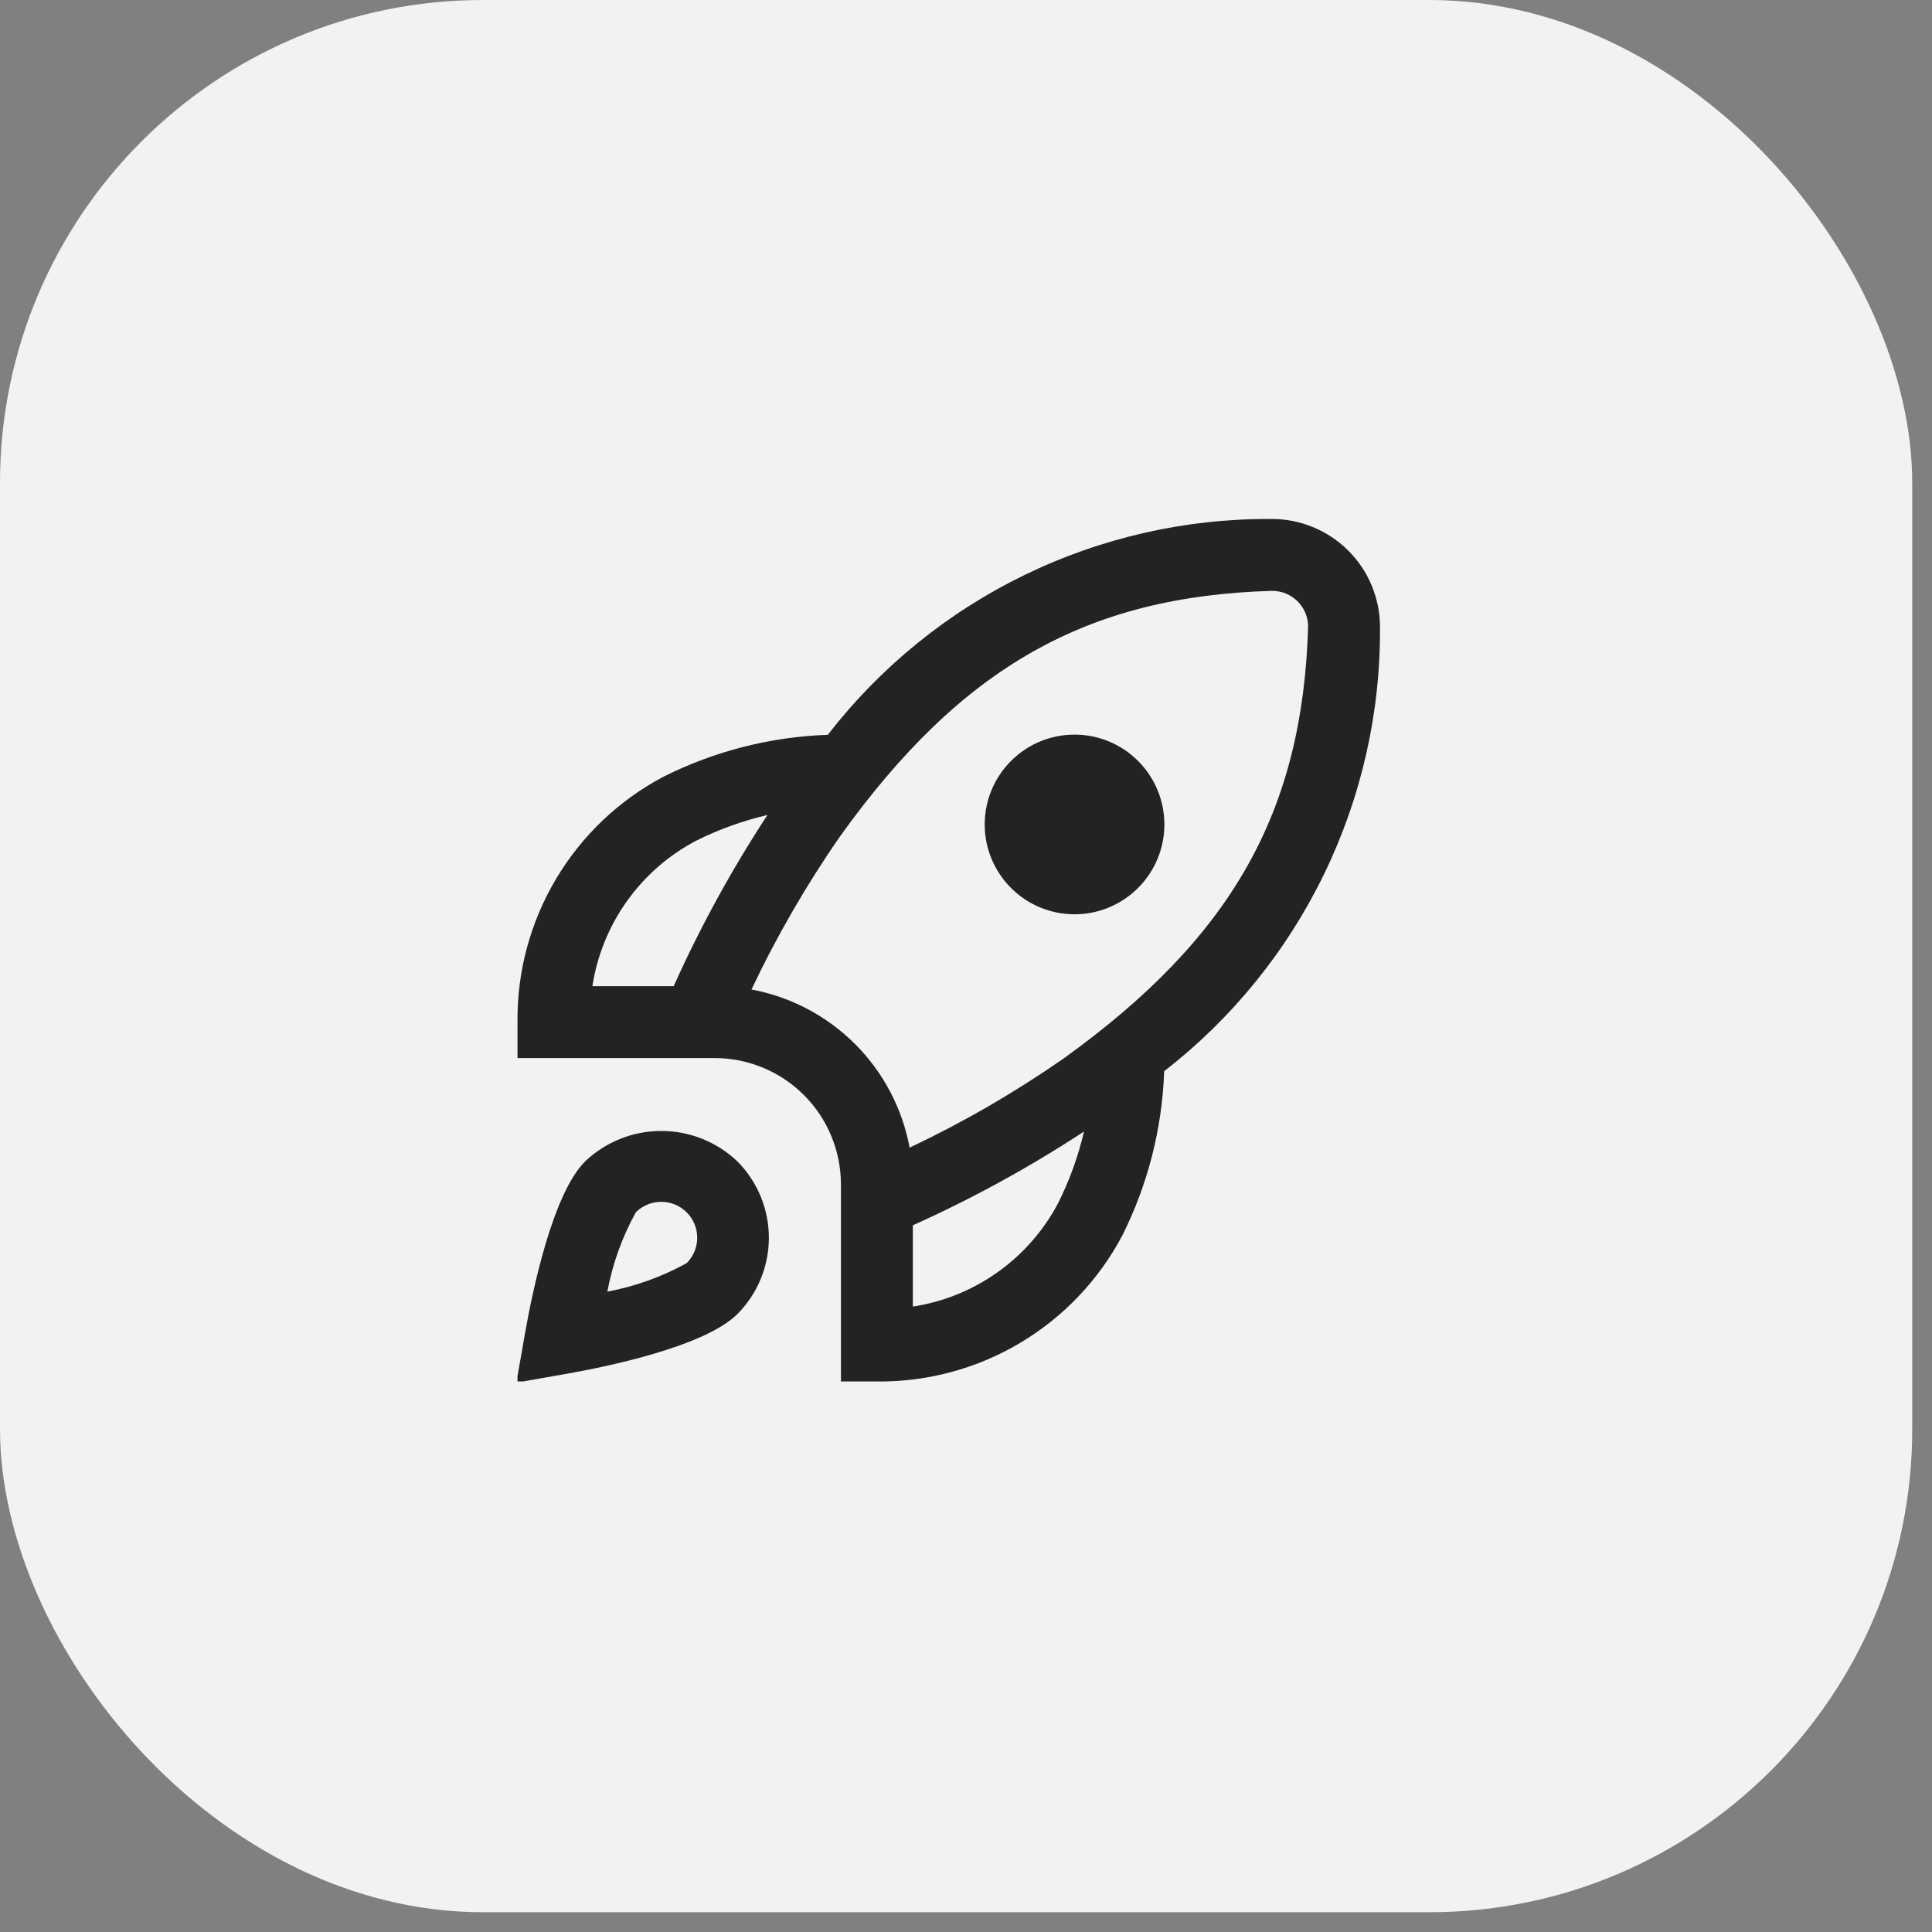 <svg xmlns="http://www.w3.org/2000/svg" width="56" height="56" viewBox="0 0 56 56" fill="none"><rect x="0" y="0" width="56" height="56" fill="#808080" stroke="none"/><rect width="55.427" height="55.427" rx="14" fill="#F2F2F2"></rect><g clip-path="url(#clip0_260_3404)"><path d="M33.75 23.897C33.75 24.588 33.476 25.25 32.987 25.738C32.499 26.227 31.837 26.501 31.146 26.501C30.455 26.501 29.793 26.227 29.305 25.738C28.816 25.25 28.542 24.588 28.542 23.897C28.542 23.206 28.816 22.544 29.305 22.056C29.793 21.567 30.455 21.293 31.146 21.293C31.837 21.293 32.499 21.567 32.987 22.056C33.476 22.544 33.75 23.206 33.75 23.897V23.897ZM33.744 31.049C33.687 32.704 33.273 34.328 32.532 35.809C31.85 37.1 30.824 38.178 29.569 38.925C28.314 39.672 26.877 40.059 25.417 40.043H24.375V34.314C24.37 33.348 23.985 32.424 23.302 31.741C22.619 31.058 21.695 30.673 20.729 30.668H15V29.626C14.984 28.166 15.371 26.729 16.118 25.474C16.865 24.219 17.943 23.193 19.235 22.511C20.715 21.77 22.339 21.356 23.994 21.299C25.511 19.339 27.46 17.755 29.689 16.67C31.918 15.585 34.367 15.028 36.846 15.043V15.043C37.258 15.04 37.667 15.119 38.049 15.275C38.431 15.431 38.779 15.66 39.072 15.951C39.365 16.241 39.598 16.586 39.757 16.967C39.916 17.347 39.999 17.756 40 18.168C40.018 20.651 39.462 23.106 38.377 25.34C37.292 27.574 35.707 29.528 33.744 31.049V31.049ZM17.171 28.585H19.527C20.301 26.862 21.209 25.203 22.245 23.623C21.526 23.791 20.829 24.042 20.169 24.373C19.375 24.792 18.69 25.392 18.17 26.123C17.649 26.854 17.307 27.697 17.171 28.585V28.585ZM31.42 32.798C29.84 33.834 28.181 34.742 26.459 35.516V37.872C27.346 37.736 28.189 37.394 28.92 36.873C29.651 36.353 30.251 35.668 30.67 34.874C31.001 34.214 31.253 33.517 31.42 32.798V32.798ZM37.917 18.139C37.909 17.868 37.796 17.61 37.602 17.421C37.407 17.232 37.146 17.126 36.875 17.126C31.5 17.279 27.865 19.339 24.356 24.233C23.377 25.642 22.517 27.13 21.782 28.681C22.92 28.893 23.966 29.445 24.785 30.263C25.603 31.081 26.154 32.127 26.366 33.265C27.917 32.531 29.405 31.67 30.815 30.691C35.704 27.178 37.764 23.543 37.917 18.139ZM21.377 33.667C21.959 34.255 22.286 35.049 22.286 35.876C22.286 36.704 21.959 37.498 21.377 38.086C20.432 39.029 17.604 39.612 16.431 39.819L14.967 40.076L15.224 38.612C15.432 37.439 16.014 34.611 16.957 33.666C17.553 33.098 18.345 32.781 19.168 32.781C19.991 32.781 20.782 33.099 21.377 33.667V33.667ZM20.209 35.876C20.209 35.739 20.182 35.604 20.13 35.477C20.077 35.351 20 35.236 19.903 35.14C19.708 34.944 19.443 34.835 19.167 34.835C18.891 34.835 18.626 34.944 18.43 35.14C18.033 35.857 17.754 36.633 17.604 37.439C18.41 37.288 19.187 37.009 19.904 36.612C20.001 36.515 20.078 36.401 20.13 36.274C20.182 36.148 20.209 36.013 20.209 35.876V35.876Z" fill="#232324"></path></g><defs><clipPath id="clip0_260_3404"><rect width="25" height="25" fill="white" transform="translate(15 15.043)"></rect></clipPath></defs></svg>